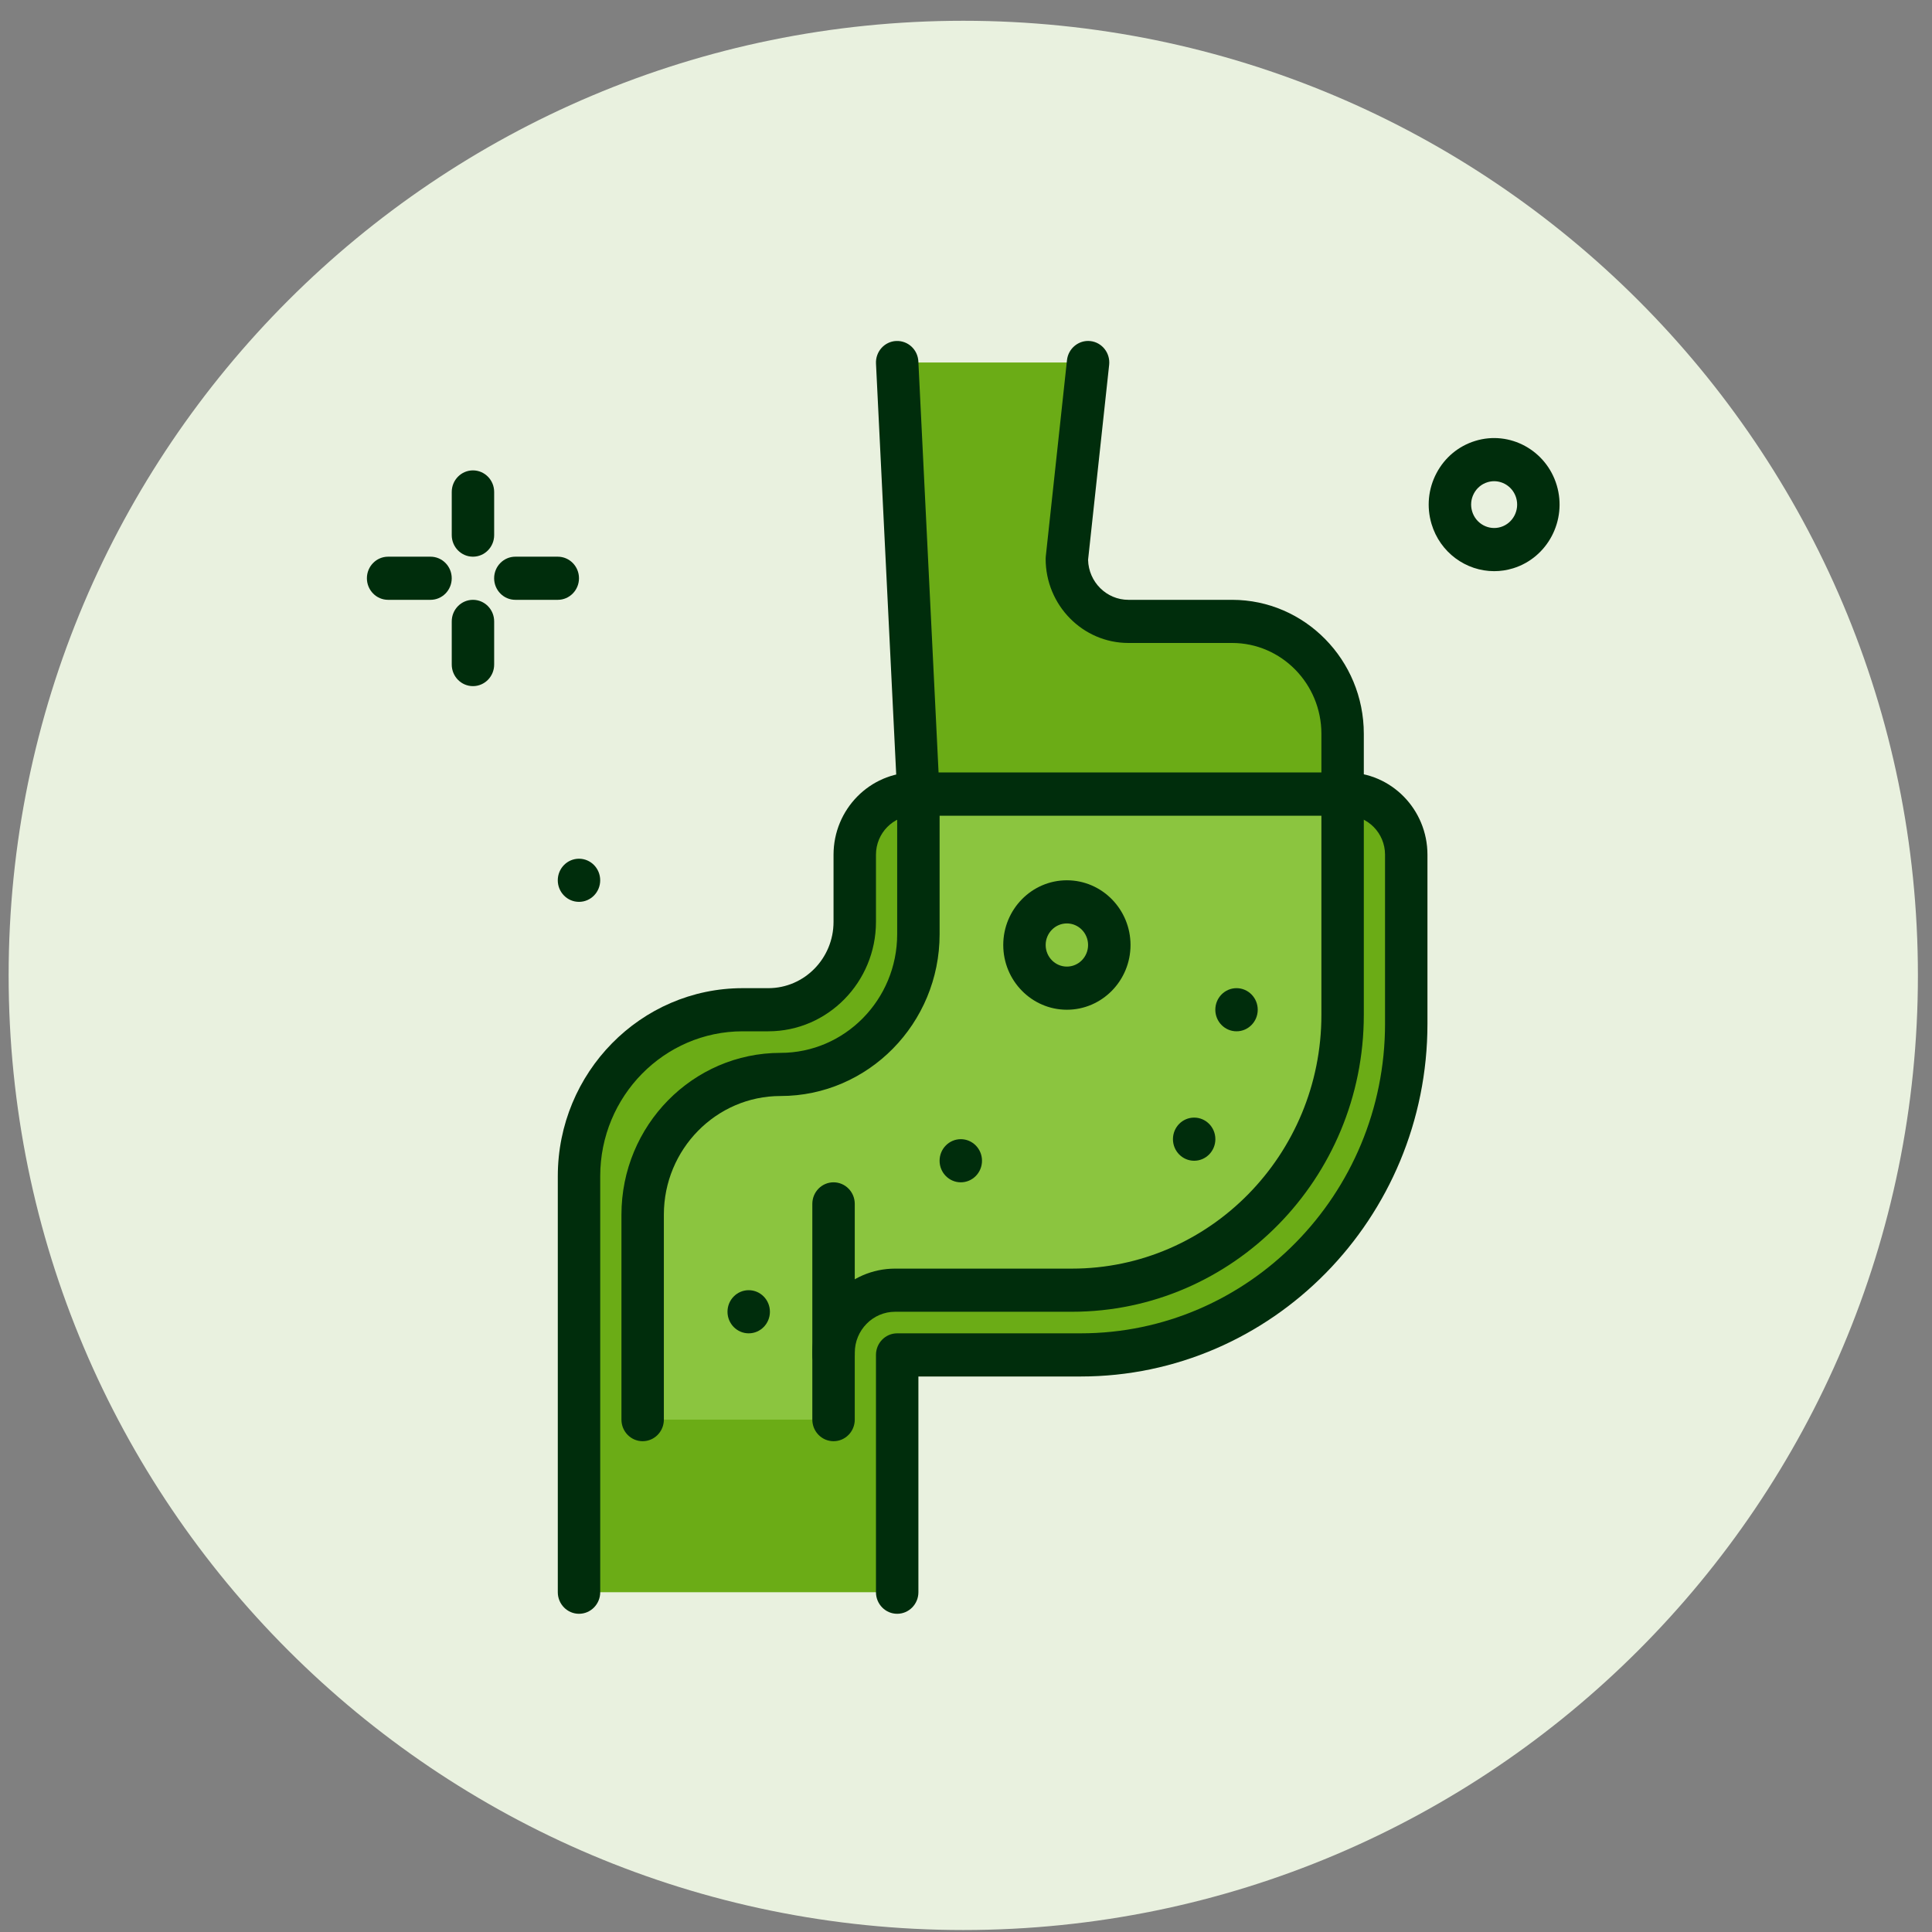 <?xml version="1.0" encoding="UTF-8"?>
<svg xmlns="http://www.w3.org/2000/svg" width="85" height="85" viewBox="0 0 85 85" fill="none">
  <rect x="0" y="0" width="85" height="85" fill="#808080" stroke="none"/>
  <g clip-path="url(#clip0_64_74)">
    <path d="M42.38 84.913C65.576 84.913 84.38 66.109 84.38 42.913C84.38 19.718 65.576 0.914 42.38 0.914C19.184 0.914 0.38 19.718 0.38 42.913C0.38 66.109 19.184 84.913 42.38 84.913Z" fill="#E9F1DF"></path>
    <path d="M25.473 39.678C25.989 39.678 26.406 39.253 26.406 38.729C26.406 38.205 25.989 37.78 25.473 37.78C24.958 37.78 24.54 38.205 24.54 38.729C24.54 39.253 24.958 39.678 25.473 39.678Z" fill="#002D0C"></path>
    <path d="M65.738 25.129C64.502 25.129 63.358 24.313 62.981 23.05C62.759 22.302 62.835 21.509 63.198 20.82C63.561 20.13 64.166 19.626 64.902 19.399C66.419 18.93 68.03 19.807 68.491 21.352C68.951 22.896 68.09 24.534 66.571 25.003C66.294 25.088 66.013 25.129 65.738 25.129ZM65.735 21.171C65.638 21.171 65.54 21.186 65.442 21.216C65.184 21.295 64.971 21.473 64.844 21.715C64.716 21.957 64.689 22.236 64.768 22.499C64.93 23.043 65.497 23.35 66.03 23.186C66.564 23.021 66.866 22.445 66.705 21.902C66.572 21.458 66.169 21.171 65.735 21.171Z" fill="#002D0C"></path>
    <path d="M20.808 24.492C20.293 24.492 19.875 24.067 19.875 23.543V21.644C19.875 21.12 20.293 20.695 20.808 20.695C21.323 20.695 21.741 21.12 21.741 21.644V23.543C21.741 24.067 21.323 24.492 20.808 24.492Z" fill="#002D0C"></path>
    <path d="M20.808 30.187C20.293 30.187 19.875 29.762 19.875 29.237V27.339C19.875 26.815 20.293 26.39 20.808 26.39C21.323 26.39 21.741 26.815 21.741 27.339V29.237C21.741 29.762 21.323 30.187 20.808 30.187Z" fill="#002D0C"></path>
    <path d="M18.941 26.39H17.075C16.559 26.39 16.142 25.965 16.142 25.441C16.142 24.917 16.559 24.492 17.075 24.492H18.941C19.456 24.492 19.874 24.917 19.874 25.441C19.874 25.965 19.456 26.39 18.941 26.39Z" fill="#002D0C"></path>
    <path d="M24.54 26.39H22.673C22.158 26.39 21.74 25.965 21.74 25.441C21.74 24.917 22.158 24.492 22.673 24.492H24.54C25.055 24.492 25.473 24.917 25.473 25.441C25.473 25.965 25.055 26.39 24.54 26.39Z" fill="#002D0C"></path>
    <path d="M39.472 70.051V59.61H47.545C55.456 59.61 61.868 53.088 61.868 45.042V37.604C61.868 36.129 60.692 34.932 59.241 34.932H40.232C38.781 34.932 37.605 36.129 37.605 37.604V40.558C37.605 42.693 35.903 44.424 33.804 44.424H32.675C28.698 44.424 25.474 47.703 25.474 51.749V59.61V70.051" fill="#6BAC16"></path>
    <path d="M39.472 71C38.957 71 38.539 70.575 38.539 70.051V59.61C38.539 59.086 38.957 58.661 39.472 58.661H47.545C54.928 58.661 60.936 52.551 60.936 45.042V37.604C60.936 36.654 60.175 35.881 59.241 35.881H40.233C39.299 35.881 38.539 36.654 38.539 37.604V40.557C38.539 43.212 36.415 45.373 33.804 45.373H32.676C29.219 45.373 26.407 48.233 26.407 51.748V70.051C26.407 70.575 25.99 71 25.474 71C24.959 71 24.541 70.575 24.541 70.051V51.749C24.541 47.186 28.191 43.475 32.676 43.475H33.804C35.386 43.475 36.672 42.166 36.672 40.558V37.605C36.672 35.608 38.27 33.983 40.233 33.983H59.241C61.205 33.983 62.802 35.608 62.802 37.605V45.042C62.802 53.599 55.958 60.56 47.545 60.56H40.406V70.051C40.406 70.575 39.988 71 39.472 71Z" fill="#002D0C"></path>
    <path d="M36.673 62.458V59.517C36.673 57.996 37.885 56.763 39.38 56.763H47.161C53.738 56.763 59.07 51.34 59.07 44.651V34.932H40.406V41.102C40.406 44.509 37.69 47.271 34.34 47.271C30.99 47.271 28.274 50.033 28.274 53.441V62.458" fill="#8BC53F"></path>
    <path d="M36.673 63.407C36.157 63.407 35.739 62.982 35.739 62.458V59.517C35.739 57.475 37.373 55.814 39.38 55.814H47.161C53.212 55.814 58.136 50.806 58.136 44.651V35.882H41.339V41.102C41.339 45.027 38.199 48.22 34.34 48.22C31.51 48.22 29.207 50.562 29.207 53.441V62.458C29.207 62.982 28.789 63.407 28.274 63.407C27.759 63.407 27.341 62.982 27.341 62.458V53.441C27.341 49.515 30.48 46.322 34.34 46.322C37.17 46.322 39.472 43.98 39.472 41.102V34.932C39.472 34.408 39.89 33.983 40.406 33.983H59.069C59.585 33.983 60.002 34.408 60.002 34.932V44.651C60.002 51.853 54.242 57.712 47.161 57.712H39.38C38.402 57.712 37.606 58.522 37.606 59.517V62.458C37.606 62.982 37.188 63.407 36.673 63.407Z" fill="#002D0C"></path>
    <path d="M39.472 15.949L40.405 34.932H59.069V32.284C59.069 29.553 56.892 27.339 54.207 27.339H49.645C48.15 27.339 46.937 26.106 46.937 24.585L47.871 15.949" fill="#6BAC16"></path>
    <path d="M59.069 35.882H40.405C39.908 35.882 39.498 35.485 39.474 34.98L38.54 15.996C38.514 15.473 38.911 15.027 39.426 15.002C39.944 14.979 40.378 15.378 40.404 15.902L41.293 33.983H58.136V32.284C58.136 30.081 56.374 28.288 54.208 28.288H49.645C47.638 28.288 46.004 26.627 46.004 24.585C46.004 24.551 46.006 24.516 46.01 24.482L46.943 15.845C46.999 15.325 47.465 14.949 47.973 15.006C48.485 15.063 48.854 15.532 48.798 16.053L47.871 24.631C47.895 25.605 48.682 26.39 49.645 26.39H54.208C57.403 26.39 60.002 29.034 60.002 32.283V34.932C60.002 35.456 59.584 35.882 59.069 35.882Z" fill="#002D0C"></path>
    <path d="M46.938 44.424C45.395 44.424 44.139 43.147 44.139 41.576C44.139 40.006 45.395 38.729 46.938 38.729C48.482 38.729 49.738 40.006 49.738 41.576C49.738 43.147 48.482 44.424 46.938 44.424ZM46.938 40.627C46.424 40.627 46.005 41.053 46.005 41.576C46.005 42.1 46.424 42.526 46.938 42.526C47.453 42.526 47.871 42.1 47.871 41.576C47.871 41.053 47.453 40.627 46.938 40.627Z" fill="#002D0C"></path>
    <path d="M52.538 51.068C53.053 51.068 53.471 50.643 53.471 50.119C53.471 49.594 53.053 49.17 52.538 49.17C52.022 49.17 51.605 49.594 51.605 50.119C51.605 50.643 52.022 51.068 52.538 51.068Z" fill="#002D0C"></path>
    <path d="M54.402 45.373C54.917 45.373 55.335 44.948 55.335 44.424C55.335 43.9 54.917 43.475 54.402 43.475C53.887 43.475 53.469 43.9 53.469 44.424C53.469 44.948 53.887 45.373 54.402 45.373Z" fill="#002D0C"></path>
    <path d="M32.94 58.661C33.455 58.661 33.873 58.236 33.873 57.712C33.873 57.188 33.455 56.763 32.94 56.763C32.425 56.763 32.007 57.188 32.007 57.712C32.007 58.236 32.425 58.661 32.94 58.661Z" fill="#002D0C"></path>
    <path d="M42.271 52.017C42.786 52.017 43.204 51.592 43.204 51.068C43.204 50.544 42.786 50.119 42.271 50.119C41.756 50.119 41.338 50.544 41.338 51.068C41.338 51.592 41.756 52.017 42.271 52.017Z" fill="#002D0C"></path>
    <path d="M36.672 60.559C36.157 60.559 35.739 60.134 35.739 59.61V52.966C35.739 52.442 36.157 52.017 36.672 52.017C37.188 52.017 37.606 52.442 37.606 52.966V59.61C37.606 60.134 37.188 60.559 36.672 60.559Z" fill="#002D0C"></path>
  </g>
  <defs>
    <clipPath id="clip0_64_74">
      <rect width="85" height="85" fill="white"></rect>
    </clipPath>
  </defs>
</svg>
